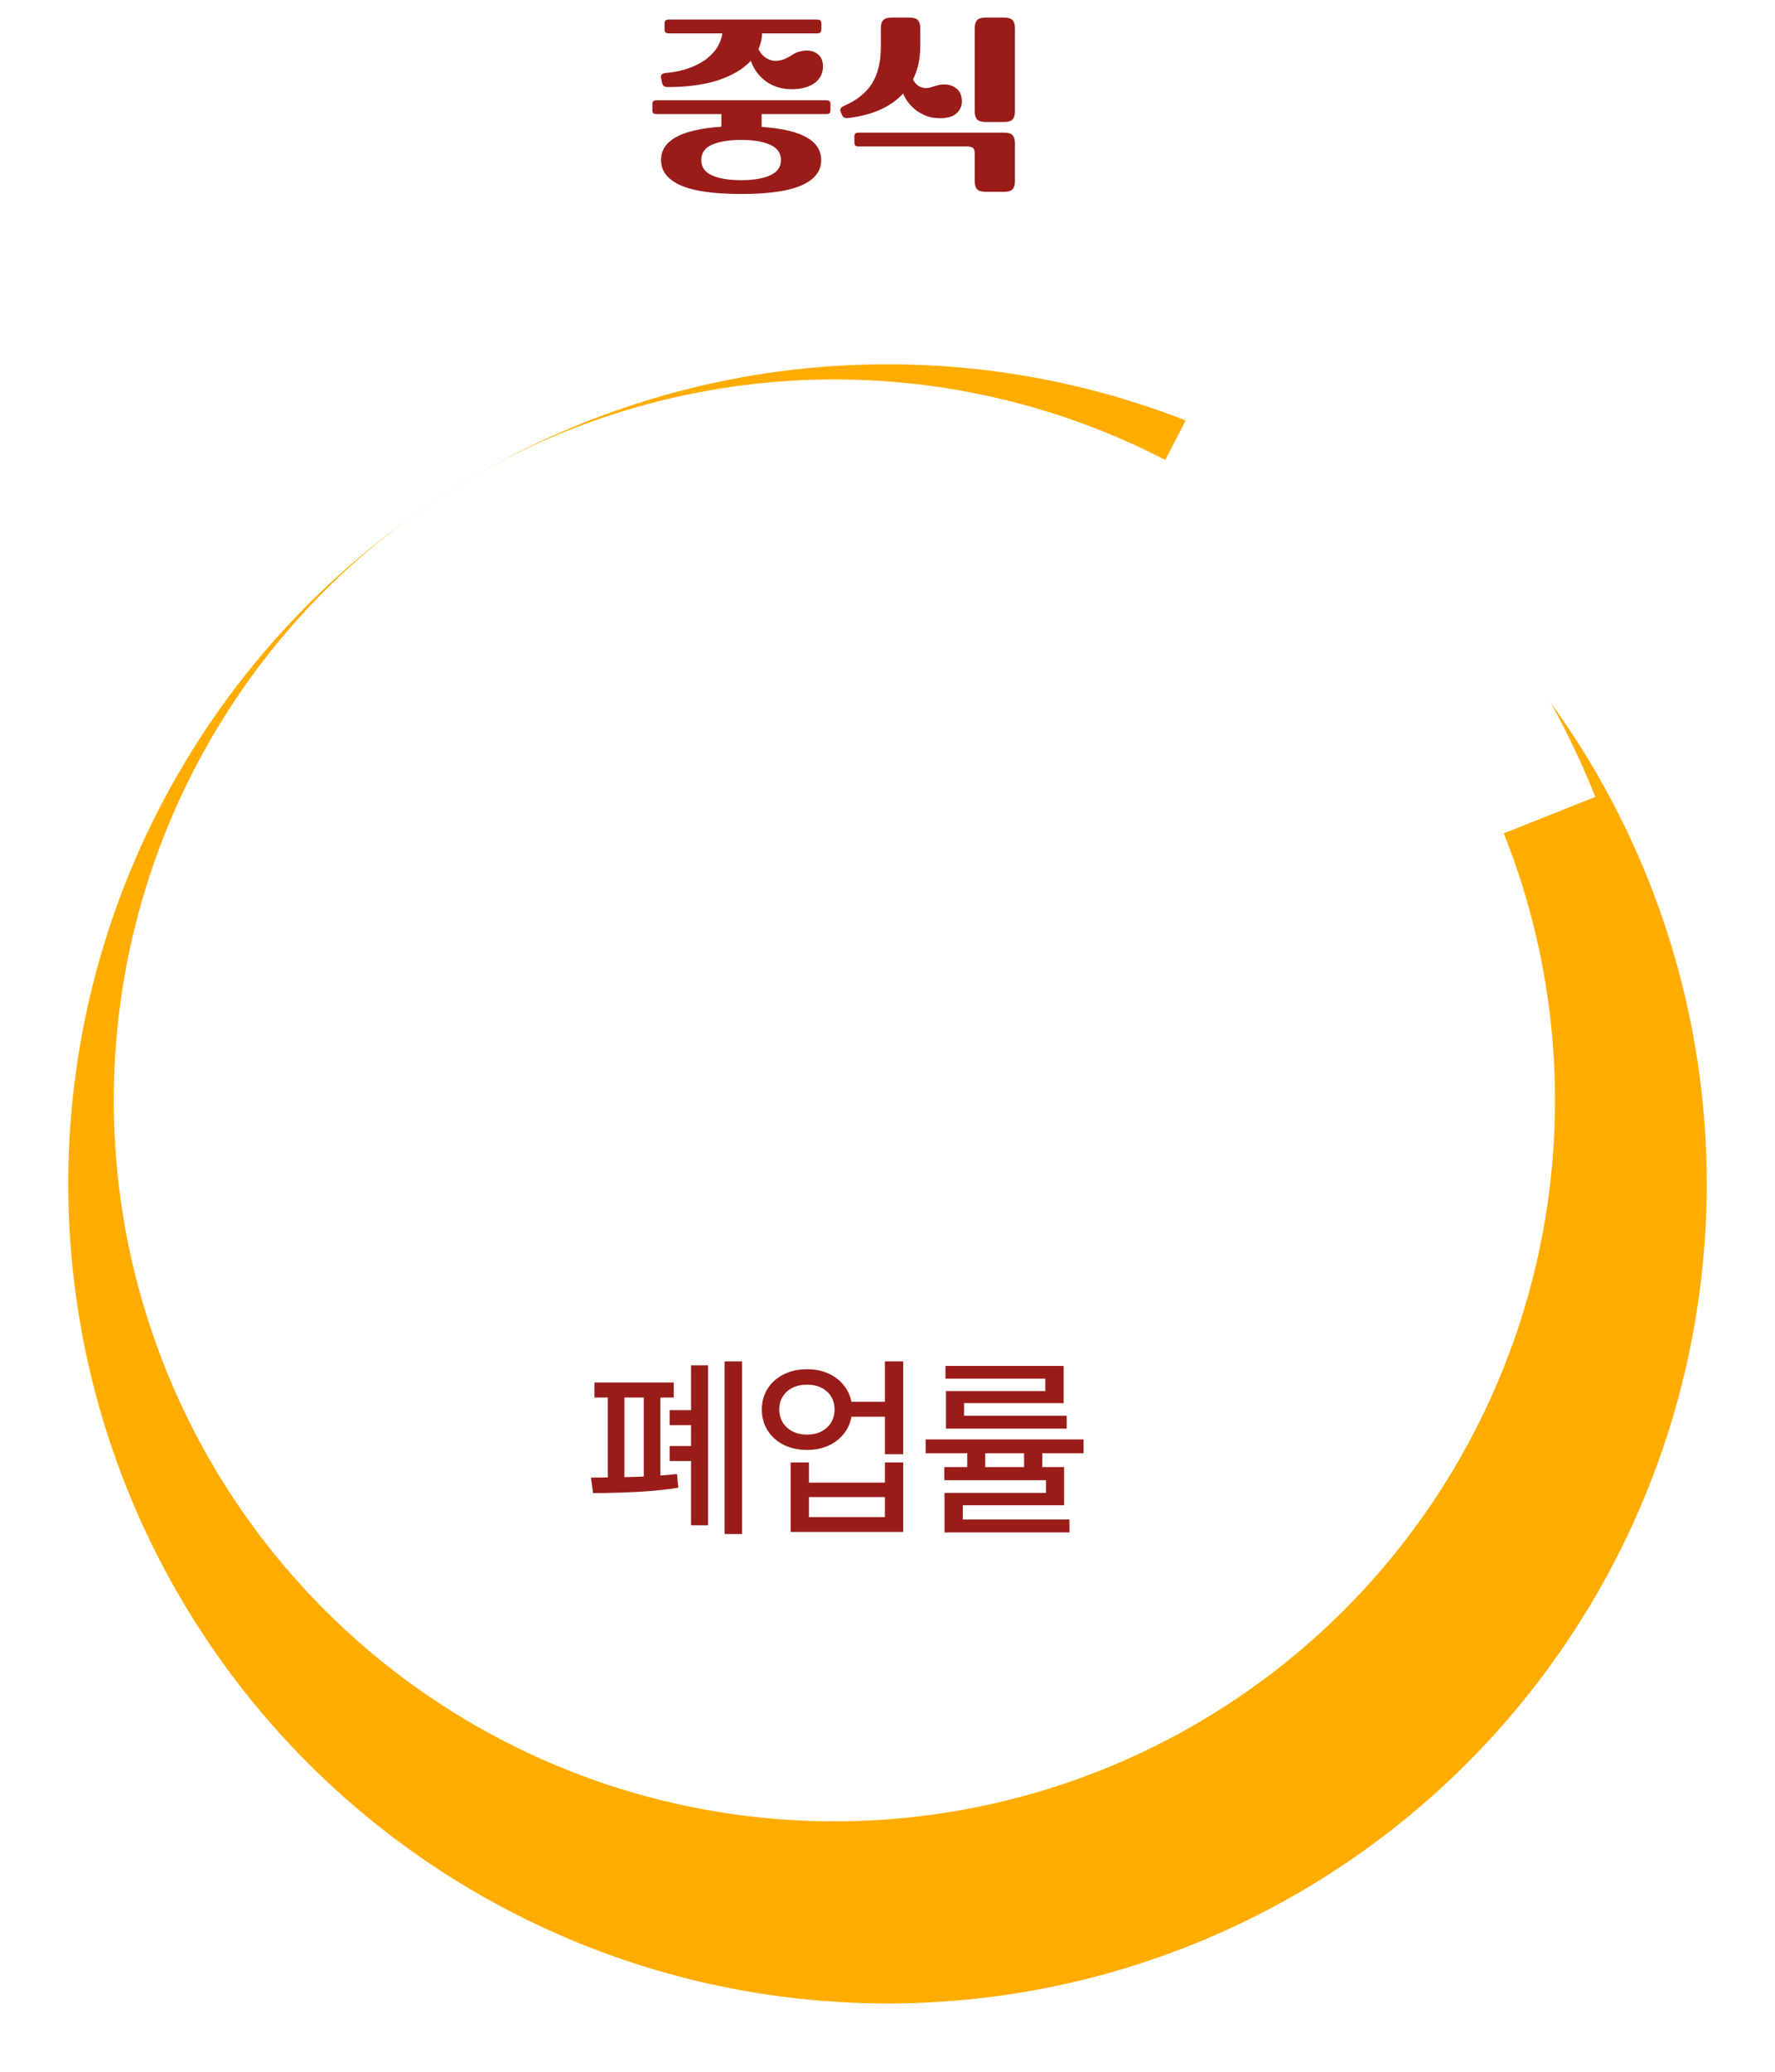 <svg width="234" height="273" viewBox="0 0 234 273" fill="none" xmlns="http://www.w3.org/2000/svg">
<path d="M108.882 13.212C109.107 13.212 109.263 13.255 109.35 13.342C109.437 13.411 109.48 13.55 109.48 13.758V14.486C109.48 14.694 109.437 14.841 109.35 14.928C109.263 14.997 109.107 15.032 108.882 15.032H100.406V16.722C103.093 16.913 105.069 17.372 106.334 18.1C107.617 18.828 108.258 19.825 108.258 21.09C108.258 22.546 107.4 23.655 105.684 24.418C103.968 25.181 101.307 25.562 97.702 25.562C94.097 25.562 91.436 25.181 89.72 24.418C88.004 23.655 87.146 22.546 87.146 21.09C87.146 19.825 87.787 18.828 89.07 18.1C90.37 17.355 92.381 16.887 95.102 16.696V15.032H86.6C86.375 15.032 86.219 14.997 86.132 14.928C86.045 14.841 86.002 14.694 86.002 14.486V13.758C86.002 13.55 86.045 13.411 86.132 13.342C86.219 13.255 86.375 13.212 86.6 13.212H108.882ZM107.686 2.578C107.929 2.578 108.085 2.621 108.154 2.708C108.241 2.795 108.284 2.933 108.284 3.124V3.852C108.284 4.043 108.241 4.181 108.154 4.268C108.085 4.355 107.929 4.398 107.686 4.398H100.458C100.458 4.762 100.415 5.117 100.328 5.464C100.241 5.811 100.129 6.149 99.99 6.478C100.371 7.258 100.952 7.752 101.732 7.96C102.529 8.151 103.448 7.899 104.488 7.206C104.765 7.015 105.077 6.877 105.424 6.79C105.771 6.703 106.074 6.66 106.334 6.66C106.975 6.66 107.495 6.842 107.894 7.206C108.293 7.57 108.492 8.081 108.492 8.74C108.492 9.693 108.111 10.439 107.348 10.976C106.585 11.496 105.58 11.756 104.332 11.756C103.084 11.756 101.975 11.418 101.004 10.742C100.051 10.049 99.375 9.139 98.976 8.012C97.988 9.087 96.567 9.936 94.712 10.56C92.857 11.167 90.639 11.47 88.056 11.47C87.779 11.47 87.588 11.418 87.484 11.314C87.38 11.21 87.311 11.071 87.276 10.898L87.146 10.274C87.111 10.101 87.129 9.962 87.198 9.858C87.285 9.737 87.458 9.659 87.718 9.624C88.897 9.52 89.937 9.303 90.838 8.974C91.739 8.645 92.502 8.246 93.126 7.778C93.75 7.293 94.235 6.764 94.582 6.192C94.929 5.603 95.145 5.005 95.232 4.398H88.212C87.969 4.398 87.805 4.355 87.718 4.268C87.649 4.181 87.614 4.043 87.614 3.852V3.124C87.614 2.933 87.649 2.795 87.718 2.708C87.805 2.621 87.969 2.578 88.212 2.578H107.686ZM97.702 23.742C99.349 23.742 100.631 23.525 101.55 23.092C102.486 22.676 102.954 22.009 102.954 21.09C102.954 20.171 102.486 19.504 101.55 19.088C100.631 18.655 99.349 18.438 97.702 18.438C96.055 18.438 94.764 18.655 93.828 19.088C92.909 19.504 92.45 20.171 92.45 21.09C92.45 22.009 92.909 22.676 93.828 23.092C94.764 23.525 96.055 23.742 97.702 23.742ZM116.122 3.774C116.122 3.254 116.226 2.881 116.434 2.656C116.642 2.431 117.023 2.318 117.578 2.318H119.866C120.421 2.318 120.802 2.431 121.01 2.656C121.218 2.881 121.322 3.254 121.322 3.774V6.114C121.322 7.709 121.001 9.165 120.36 10.482C120.62 10.967 120.958 11.297 121.374 11.47C121.807 11.643 122.267 11.652 122.752 11.496C123.099 11.375 123.393 11.288 123.636 11.236C123.879 11.167 124.156 11.132 124.468 11.132C125.144 11.132 125.699 11.323 126.132 11.704C126.583 12.085 126.808 12.64 126.808 13.368C126.808 13.992 126.565 14.521 126.08 14.954C125.612 15.37 124.884 15.578 123.896 15.578C123.341 15.578 122.813 15.5 122.31 15.344C121.825 15.171 121.374 14.945 120.958 14.668C120.542 14.373 120.169 14.027 119.84 13.628C119.511 13.229 119.251 12.796 119.06 12.328C118.245 13.212 117.231 13.923 116.018 14.46C114.822 14.997 113.427 15.361 111.832 15.552C111.433 15.604 111.173 15.5 111.052 15.24L110.844 14.772C110.688 14.425 110.818 14.157 111.234 13.966C112.898 13.255 114.129 12.285 114.926 11.054C115.723 9.806 116.122 8.177 116.122 6.166V3.774ZM133.802 14.616C133.802 15.136 133.698 15.509 133.49 15.734C133.282 15.959 132.901 16.072 132.346 16.072H129.954C129.399 16.072 129.018 15.959 128.81 15.734C128.602 15.509 128.498 15.136 128.498 14.616V3.774C128.498 3.254 128.602 2.881 128.81 2.656C129.018 2.431 129.399 2.318 129.954 2.318H132.346C132.901 2.318 133.282 2.431 133.49 2.656C133.698 2.881 133.802 3.254 133.802 3.774V14.616ZM128.498 20.232C128.498 19.833 128.411 19.582 128.238 19.478C128.065 19.357 127.805 19.296 127.458 19.296H113.236C112.993 19.296 112.829 19.253 112.742 19.166C112.673 19.079 112.638 18.941 112.638 18.75V18.022C112.638 17.831 112.673 17.693 112.742 17.606C112.829 17.519 112.993 17.476 113.236 17.476H132.346C132.901 17.476 133.282 17.589 133.49 17.814C133.698 18.039 133.802 18.412 133.802 18.932V23.82C133.802 24.34 133.698 24.713 133.49 24.938C133.282 25.163 132.901 25.276 132.346 25.276H129.954C129.399 25.276 129.018 25.163 128.81 24.938C128.602 24.713 128.498 24.34 128.498 23.82V20.232Z" fill="#9A1C19"/>
<g filter="url(#filter0_d_2087_1014)">
<circle cx="110" cy="145" r="108" fill="#FFAC00"/>
</g>
<path d="M159.59 49.058C182.682 60.994 200.694 80.857 210.32 105.002L110 145L159.59 49.058Z" fill="white"/>
<circle cx="110" cy="145" r="95" fill="white"/>
<path d="M97.83 202.146H95.519V179.396H97.83V202.146ZM93.348 200.99H91.101V179.916H93.348V200.99ZM88.816 184.156H78.368V182.176H88.816V184.156ZM77.898 194.706C79.904 194.706 81.918 194.672 83.941 194.604C85.964 194.528 87.733 194.406 89.248 194.236L89.425 196.039C87.851 196.293 86.086 196.475 84.131 196.585C82.185 196.687 80.204 196.742 78.19 196.75L77.898 194.706ZM82.316 195.227H80.132V183.445H82.316V195.227ZM87.051 195.227H84.868V183.445H87.051V195.227ZM92.307 187.8H88.283V185.819H92.307V187.8ZM92.307 192.522H88.283V190.542H92.307V192.522ZM117.686 186.683H111.668V184.715H117.686V186.683ZM106.399 180.437C107.525 180.42 108.536 180.64 109.434 181.097C110.331 181.545 111.037 182.176 111.554 182.988C112.07 183.792 112.328 184.706 112.328 185.73C112.328 186.763 112.07 187.686 111.554 188.498C111.037 189.302 110.331 189.933 109.434 190.39C108.536 190.838 107.525 191.062 106.399 191.062C105.248 191.062 104.22 190.838 103.314 190.39C102.417 189.933 101.711 189.302 101.194 188.498C100.687 187.686 100.433 186.763 100.433 185.73C100.433 184.706 100.687 183.792 101.194 182.988C101.711 182.176 102.422 181.545 103.327 181.097C104.241 180.64 105.265 180.42 106.399 180.437ZM106.399 182.468C105.688 182.459 105.054 182.59 104.495 182.861C103.945 183.132 103.513 183.517 103.2 184.017C102.887 184.507 102.73 185.079 102.73 185.73C102.73 186.374 102.887 186.949 103.2 187.457C103.513 187.956 103.945 188.346 104.495 188.625C105.054 188.904 105.688 189.044 106.399 189.044C107.102 189.044 107.728 188.904 108.278 188.625C108.828 188.346 109.256 187.956 109.561 187.457C109.865 186.949 110.018 186.374 110.018 185.73C110.018 185.079 109.865 184.507 109.561 184.017C109.256 183.517 108.828 183.132 108.278 182.861C107.728 182.59 107.102 182.459 106.399 182.468ZM119.069 191.621H116.657V179.396H119.069V191.621ZM106.641 195.366H116.657V192.713H119.069V201.866H104.229V192.713H106.641V195.366ZM116.657 199.911V197.271H106.641V199.911H116.657ZM142.848 191.494H122.028V189.679H142.848V191.494ZM140.284 198.35H126.928V200.812H124.516V196.725H137.897V195.049H124.491V193.322H140.284V198.35ZM140.995 201.93H124.516V200.229H140.995V201.93ZM140.22 184.893H127.093V187.203H124.707V183.306H137.808V181.668H124.643V179.992H140.22V184.893ZM140.626 188.257H124.707V186.556H140.626V188.257ZM129.886 194.427H127.512V190.352H129.886V194.427ZM137.402 194.427H135.002V190.352H137.402V194.427Z" fill="#9A1C19"/>
<defs>
<filter id="filter0_d_2087_1014" x="0" y="37" width="234" height="236" filterUnits="userSpaceOnUse" color-interpolation-filters="sRGB">
<feFlood flood-opacity="0" result="BackgroundImageFix"/>
<feColorMatrix in="SourceAlpha" type="matrix" values="0 0 0 0 0 0 0 0 0 0 0 0 0 0 0 0 0 0 127 0" result="hardAlpha"/>
<feOffset dx="7" dy="11"/>
<feGaussianBlur stdDeviation="4.5"/>
<feComposite in2="hardAlpha" operator="out"/>
<feColorMatrix type="matrix" values="0 0 0 0 0 0 0 0 0 0 0 0 0 0 0 0 0 0 0.2 0"/>
<feBlend mode="normal" in2="BackgroundImageFix" result="effect1_dropShadow_2087_1014"/>
<feBlend mode="normal" in="SourceGraphic" in2="effect1_dropShadow_2087_1014" result="shape"/>
</filter>
</defs>
</svg>
